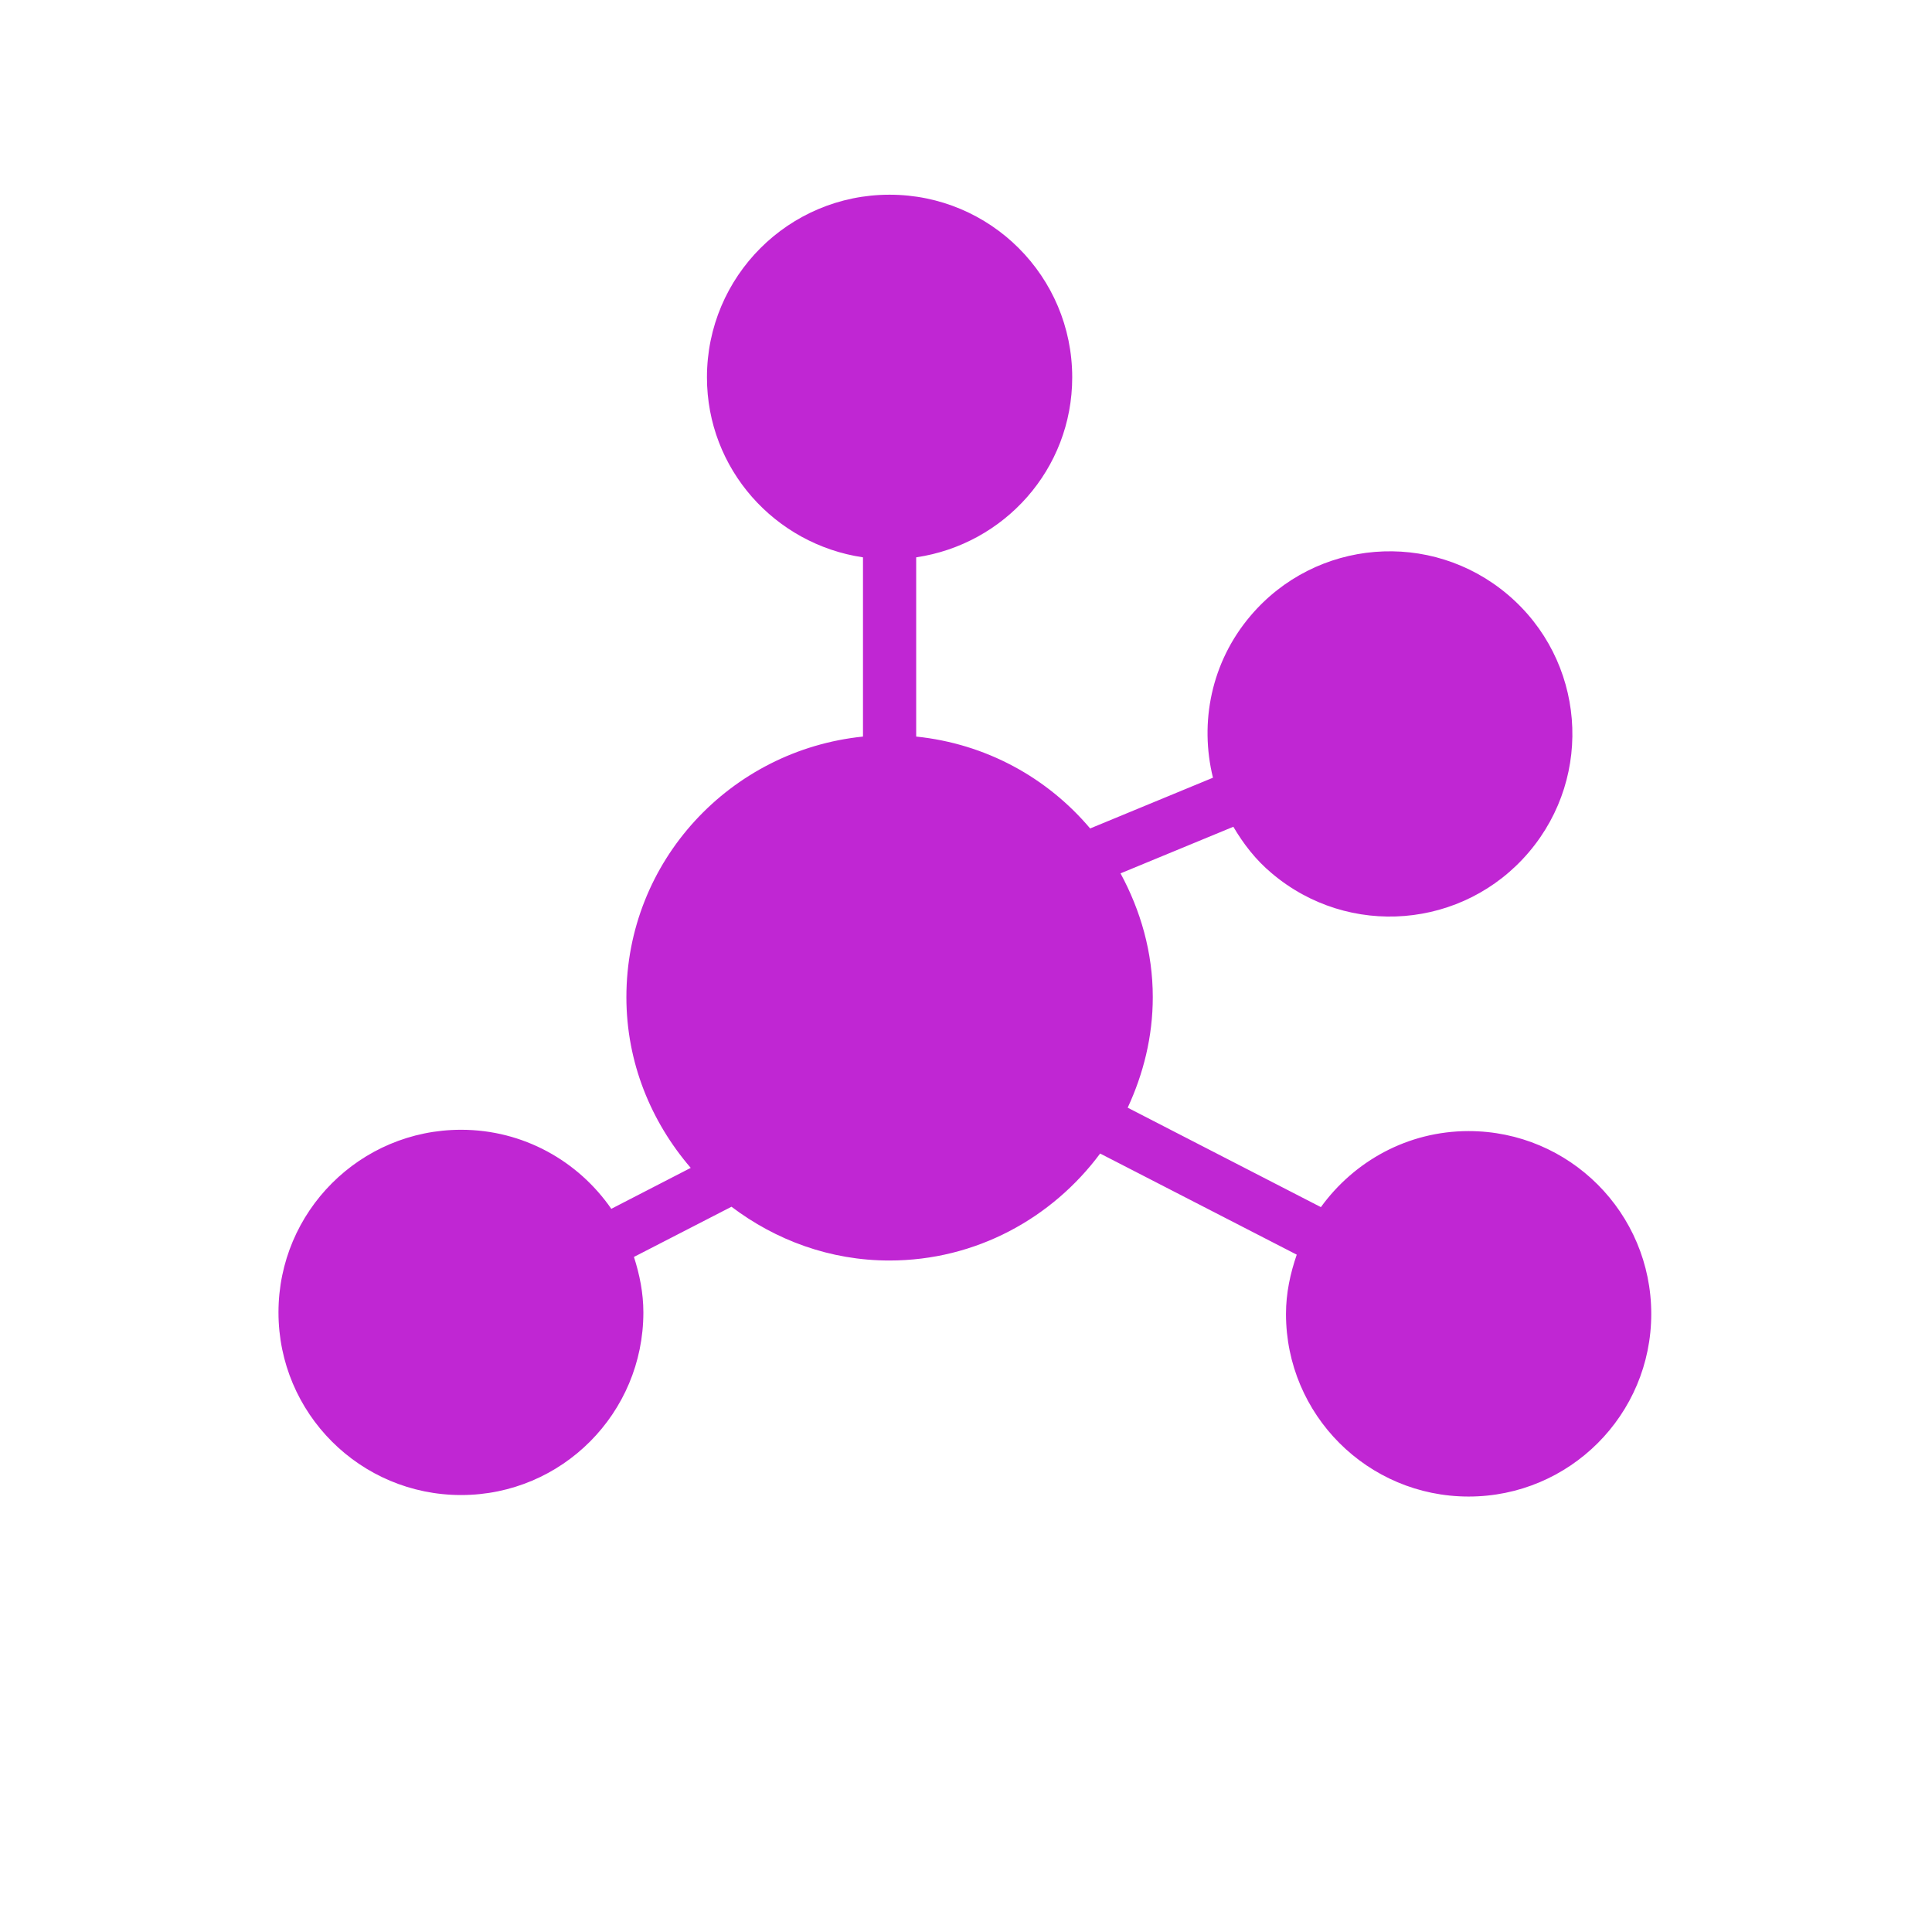 <?xml version="1.0" standalone="no"?><!DOCTYPE svg PUBLIC "-//W3C//DTD SVG 1.1//EN" "http://www.w3.org/Graphics/SVG/1.1/DTD/svg11.dtd"><svg class="icon" width="200px" height="200.00px" viewBox="0 0 1024 1024" version="1.1" xmlns="http://www.w3.org/2000/svg"><path fill="#c026d3" d="M778.4 599.5c-32.3 0-60.7 16-78.3 40.3l-102.4-52.7c8.3-17.9 13.3-37.6 13.3-58.6 0-23.9-6.5-46-17.1-65.6l59.8-24.7c5.3 9 11.8 17.5 20.3 24.6 40.8 34.6 101.8 29.6 136.4-11.2 34.6-40.8 29.6-101.8-11.2-136.4-40.8-34.6-101.8-29.6-136.4 11.2-20.9 24.6-27.1 56.6-19.9 85.8l-65.1 26.9c-22.7-26.9-55.2-44.9-92.2-48.7v-95c46.7-6.9 82.7-46.7 82.7-95.4 0-53.5-43.3-96.8-96.8-96.8s-96.8 43.3-96.8 96.8c0 48.6 36 88.5 82.7 95.4v95C387.1 397.6 332 456.3 332 528.5c0 34.7 13.1 66.1 34.1 90.5L324 640.7c-17.5-25.3-46.6-41.9-79.6-41.9-53.5 0-96.8 43.3-96.8 96.8s43.3 96.8 96.8 96.8S341 749 341 695.6c0-10.3-2-20.1-5-29.4l51.7-26.6c23.4 17.7 52.2 28.5 83.7 28.5 45.9 0 86.3-22.5 111.7-56.7L687.3 665c-3.4 9.9-5.7 20.3-5.7 31.4 0 53.5 43.3 96.8 96.8 96.8s96.8-43.3 96.8-96.8-43.3-96.9-96.8-96.9z"  /></svg>